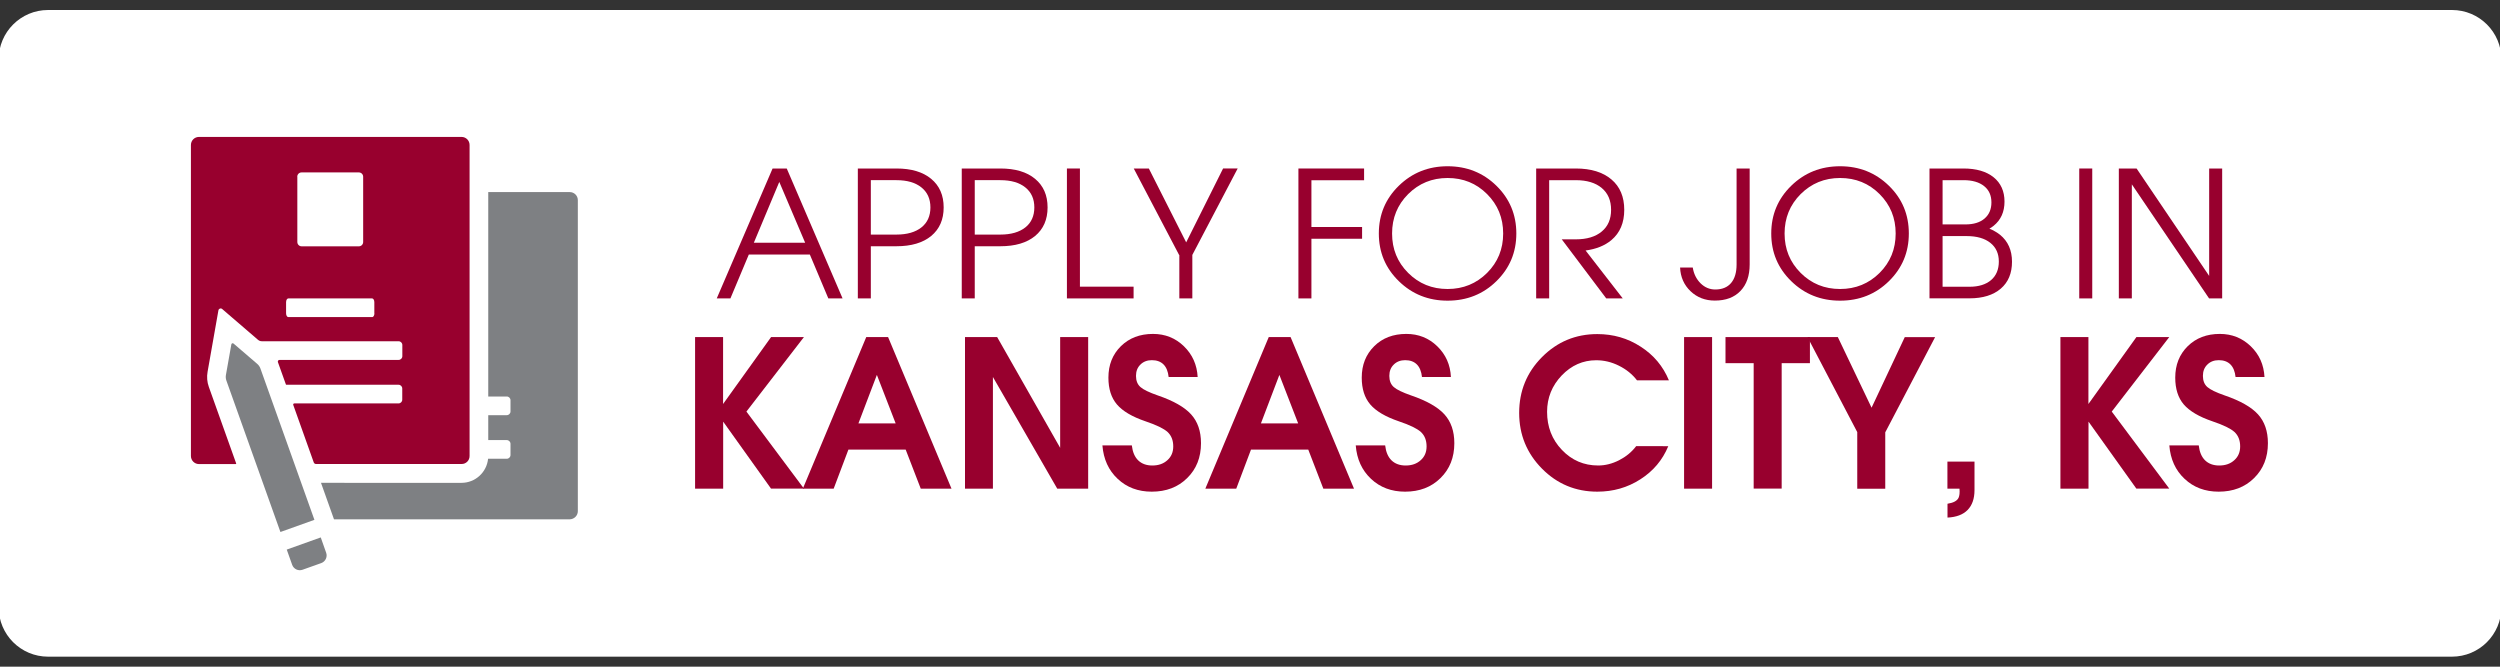 <?xml version="1.0" encoding="UTF-8"?>
<!-- Generator: Adobe Illustrator 27.0.0, SVG Export Plug-In . SVG Version: 6.00 Build 0)  -->
<svg xmlns="http://www.w3.org/2000/svg" xmlns:xlink="http://www.w3.org/1999/xlink" version="1.1" x="0px" y="0px" viewBox="0 0 300 80" style="enable-background:new 0 0 300 80;" xml:space="preserve">
<rect x="0" y="0" width="300" height="80" fill="#333333" stroke="none"/>
<style type="text/css">
	.st0{fill:#FFFFFF;}
	.st1{fill:#98002E;}
	.st2{fill:#7E8083;}
</style>
<g id="ëÎÓÈ_1">
</g>
<g id="ëÎÓÈ_2">
	<path class="st0" d="M294.23,78.8H5.77c-3.27,0-5.93-2.65-5.93-5.93V7.13c0-3.27,2.65-5.93,5.93-5.93h288.47   c3.27,0,5.93,2.65,5.93,5.93v65.74C300.16,76.15,297.51,78.8,294.23,78.8z"></path>
	<g>
		<path class="st1" d="M92.71,20.22h0.85h0.85l6.7,15.59h-0.86H99.4l-2.22-5.27h-7.32l-2.21,5.27h-0.82h-0.82L92.71,20.22z     M90.46,29.13h6.16l-3.11-7.31h0.01L90.46,29.13z"></path>
		<path class="st1" d="M102.94,20.22h0.78h3.85c1.78,0,3.17,0.41,4.17,1.24c1,0.83,1.5,1.97,1.5,3.43c0,1.46-0.5,2.6-1.5,3.43    c-1,0.82-2.39,1.23-4.17,1.23h-3.07v6.26h-0.78h-0.78V20.22z M104.5,28.15h3.07c1.28,0,2.28-0.29,3-0.86s1.08-1.38,1.08-2.4    c0-1.02-0.36-1.82-1.08-2.4s-1.72-0.87-3-0.87h-3.07V28.15z"></path>
		<path class="st1" d="M115.41,20.22h0.78h3.85c1.78,0,3.17,0.41,4.17,1.24c1,0.83,1.5,1.97,1.5,3.43c0,1.46-0.5,2.6-1.5,3.43    c-1,0.82-2.39,1.23-4.17,1.23h-3.07v6.26h-0.78h-0.78V20.22z M116.97,28.15h3.07c1.28,0,2.28-0.29,3-0.86s1.08-1.38,1.08-2.4    c0-1.02-0.36-1.82-1.08-2.4s-1.72-0.87-3-0.87h-3.07V28.15z"></path>
		<path class="st1" d="M128.03,35.81V20.22h0.78h0.78V34.4h6.44v0.7v0.71H128.03z"></path>
		<path class="st1" d="M141.49,30.59l-5.44-10.37h0.9h0.91l4.48,8.86l0,0.01l4.43-8.87h0.87h0.88l-5.44,10.37v5.22h-0.78h-0.78    V30.59z"></path>
		<path class="st1" d="M155.81,35.81V20.22h7.88v0.7v0.71h-6.32v5.61h6.08v0.7v0.71h-6.08v7.16h-0.78H155.81z"></path>
		<path class="st1" d="M167.86,33.74c-1.6-1.56-2.4-3.46-2.4-5.72c0-2.26,0.8-4.17,2.4-5.73c1.6-1.56,3.55-2.34,5.85-2.34    c2.31,0,4.27,0.78,5.86,2.34s2.39,3.47,2.39,5.73c0,2.26-0.8,4.16-2.39,5.72c-1.59,1.56-3.55,2.34-5.86,2.34    C171.41,36.08,169.46,35.3,167.86,33.74z M178.45,32.75c1.29-1.29,1.93-2.86,1.93-4.73c0-1.87-0.64-3.44-1.93-4.73    c-1.29-1.29-2.87-1.93-4.74-1.93c-1.87,0-3.44,0.65-4.73,1.93c-1.29,1.29-1.93,2.87-1.93,4.73c0,1.87,0.64,3.44,1.93,4.73    c1.29,1.29,2.87,1.93,4.73,1.93C175.59,34.68,177.16,34.03,178.45,32.75z"></path>
		<path class="st1" d="M184.34,20.22h0.78h3.97c1.83,0,3.25,0.44,4.28,1.31c1.03,0.87,1.54,2.09,1.54,3.65    c0,1.55-0.51,2.76-1.54,3.63c-0.8,0.67-1.83,1.08-3.1,1.25l4.46,5.75h-0.99h-0.99l-5.34-7.09h1.68c1.33,0,2.37-0.31,3.12-0.94    c0.75-0.62,1.12-1.49,1.12-2.6c0-1.12-0.37-1.99-1.12-2.62c-0.75-0.63-1.79-0.94-3.12-0.94h-3.19v14.19h-0.78h-0.78V20.22z"></path>
		<path class="st1" d="M208.4,20.22h0.78h0.78v11.51c0,1.36-0.37,2.42-1.11,3.19c-0.74,0.77-1.76,1.15-3.07,1.15    c-1.15,0-2.12-0.37-2.91-1.12s-1.21-1.7-1.26-2.85h1.52c0.12,0.77,0.44,1.4,0.94,1.9c0.5,0.49,1.09,0.74,1.76,0.74    c0.82,0,1.46-0.26,1.9-0.78s0.66-1.26,0.66-2.23V20.22z"></path>
		<path class="st1" d="M214.95,33.74c-1.6-1.56-2.4-3.46-2.4-5.72c0-2.26,0.8-4.17,2.4-5.73s3.55-2.34,5.86-2.34    c2.31,0,4.26,0.78,5.86,2.34c1.6,1.56,2.39,3.47,2.39,5.73c0,2.26-0.8,4.16-2.39,5.72c-1.59,1.56-3.55,2.34-5.86,2.34    C218.5,36.08,216.55,35.3,214.95,33.74z M225.55,32.75c1.29-1.29,1.93-2.86,1.93-4.73c0-1.87-0.64-3.44-1.93-4.73    c-1.29-1.29-2.87-1.93-4.74-1.93c-1.87,0-3.44,0.65-4.73,1.93c-1.29,1.29-1.93,2.87-1.93,4.73c0,1.87,0.64,3.44,1.93,4.73    c1.29,1.29,2.87,1.93,4.73,1.93C222.68,34.68,224.26,34.03,225.55,32.75z"></path>
		<path class="st1" d="M231.53,20.22h0.78h3.3c1.54,0,2.75,0.35,3.62,1.05c0.87,0.7,1.31,1.68,1.31,2.92s-0.44,2.21-1.31,2.91    c-0.15,0.12-0.32,0.24-0.5,0.34c0.48,0.2,0.9,0.44,1.27,0.73c0.96,0.78,1.44,1.86,1.44,3.24c0,1.38-0.45,2.46-1.35,3.23    c-0.9,0.77-2.15,1.16-3.75,1.16h-4.02h-0.78V20.22z M233.1,26.93h2.75c0.97,0,1.74-0.23,2.29-0.7c0.55-0.47,0.83-1.11,0.83-1.94    c0-0.84-0.29-1.49-0.88-1.96s-1.41-0.71-2.46-0.71h-2.52V26.93z M233.1,34.41h3.24c1.1,0,1.97-0.27,2.59-0.8s0.93-1.28,0.93-2.23    c0-0.95-0.34-1.7-1.02-2.24s-1.63-0.81-2.83-0.81h-2.9V34.41z"></path>
		<path class="st1" d="M249.51,20.22h0.78h0.78v15.59h-0.78h-0.78V20.22z"></path>
		<path class="st1" d="M255.82,35.81h-0.78h-0.78V20.22h1.06h1.07l8.71,12.89V20.22h0.78h0.78v15.59h-0.78h-0.79l-9.27-13.69V35.81z    "></path>
		<path class="st1" d="M86.77,58.64h-1.68h-1.68V40.45h1.68h1.68v8.03l5.76-8.03h1.97h1.97l-6.9,8.94l6.9,9.24H94.5h-1.98    l-5.73-8.02h-0.01V58.64z"></path>
		<path class="st1" d="M103.95,40.45h1.31h1.31l7.61,18.19h-1.84h-1.85l-1.81-4.69h-6.87l-1.77,4.69H98.2h-1.86L103.95,40.45z     M103.01,50.81h4.47L105.23,45h-0.01L103.01,50.81z"></path>
		<path class="st1" d="M119.16,58.64h-1.68h-1.68V40.45h1.93h1.93l7.56,13.29V40.45h1.68h1.68v18.19h-1.85h-1.86l-7.72-13.4V58.64z"></path>
		<path class="st1" d="M140.24,45.26c-0.07-0.68-0.28-1.19-0.62-1.53s-0.81-0.51-1.4-0.51c-0.56,0-1.02,0.18-1.37,0.53    c-0.36,0.35-0.53,0.8-0.53,1.36c0,0.58,0.18,1.03,0.54,1.34c0.35,0.31,1.04,0.64,2.07,1c1.87,0.64,3.21,1.4,4,2.27    c0.79,0.87,1.19,2.02,1.19,3.46c0,1.71-0.55,3.1-1.66,4.19c-1.1,1.09-2.52,1.63-4.25,1.63c-1.63,0-3-0.51-4.09-1.54    c-1.09-1.02-1.7-2.36-1.83-4.01h3.53c0.09,0.78,0.34,1.38,0.76,1.79c0.42,0.41,0.99,0.62,1.7,0.62c0.74,0,1.34-0.21,1.81-0.64    c0.47-0.42,0.7-0.97,0.7-1.65c0-0.74-0.23-1.31-0.68-1.73c-0.45-0.41-1.33-0.84-2.64-1.28c-1.62-0.55-2.76-1.23-3.44-2.03    c-0.68-0.8-1.02-1.87-1.02-3.21c0-1.54,0.5-2.79,1.5-3.78c1-0.98,2.28-1.47,3.85-1.47c1.45,0,2.69,0.49,3.71,1.48    s1.57,2.22,1.65,3.69H140.24z"></path>
		<path class="st1" d="M152.25,40.45h1.31h1.31l7.61,18.19h-1.83h-1.85l-1.81-4.69h-6.87l-1.77,4.69h-1.85h-1.86L152.25,40.45z     M151.31,50.81h4.47L153.53,45h-0.01L151.31,50.81z"></path>
		<path class="st1" d="M170.64,45.26c-0.07-0.68-0.28-1.19-0.62-1.53s-0.81-0.51-1.4-0.51c-0.56,0-1.02,0.18-1.37,0.53    c-0.36,0.35-0.53,0.8-0.53,1.36c0,0.58,0.18,1.03,0.54,1.34c0.35,0.31,1.04,0.64,2.07,1c1.87,0.64,3.21,1.4,4,2.27    c0.79,0.87,1.19,2.02,1.19,3.46c0,1.71-0.55,3.1-1.66,4.19c-1.1,1.09-2.52,1.63-4.25,1.63c-1.63,0-3-0.51-4.09-1.54    s-1.7-2.36-1.83-4.01h3.53c0.09,0.78,0.34,1.38,0.76,1.79c0.42,0.41,0.99,0.62,1.7,0.62c0.74,0,1.34-0.21,1.81-0.64    c0.47-0.42,0.7-0.97,0.7-1.65c0-0.74-0.23-1.31-0.68-1.73c-0.45-0.41-1.33-0.84-2.64-1.28c-1.62-0.55-2.76-1.23-3.44-2.03    c-0.68-0.8-1.02-1.87-1.02-3.21c0-1.54,0.5-2.79,1.5-3.78s2.29-1.47,3.85-1.47c1.45,0,2.69,0.49,3.71,1.48s1.57,2.22,1.64,3.69    H170.64z"></path>
		<path class="st1" d="M200.19,53.55c-0.69,1.66-1.8,2.98-3.35,3.97c-1.54,0.99-3.26,1.48-5.16,1.48c-2.6,0-4.82-0.92-6.64-2.76    s-2.74-4.07-2.74-6.69c0-2.62,0.91-4.86,2.74-6.7s4.04-2.76,6.64-2.76c1.91,0,3.65,0.5,5.2,1.51c1.56,1,2.69,2.35,3.39,4.04h-3.83    c-0.57-0.74-1.29-1.32-2.18-1.76c-0.88-0.44-1.79-0.65-2.71-0.65c-1.6,0-2.98,0.61-4.15,1.83c-1.16,1.22-1.75,2.68-1.75,4.36    c0,1.8,0.59,3.33,1.78,4.57c1.19,1.25,2.64,1.87,4.35,1.87c0.85,0,1.68-0.21,2.51-0.63c0.82-0.42,1.51-0.98,2.05-1.69H200.19z"></path>
		<path class="st1" d="M202.09,40.45h1.68h1.68v18.19h-1.68h-1.68V40.45z"></path>
		<path class="st1" d="M210.44,43.58h-3.38v-1.56v-1.57h10.13v1.56v1.57h-3.39v15.05h-1.68h-1.68V43.58z"></path>
		<path class="st1" d="M222.88,51.87l-5.98-11.42h1.82h1.82l4.04,8.46l0.01,0.01l3.98-8.46h1.82h1.82l-5.98,11.42v6.77h-1.68h-1.68    V51.87z"></path>
		<path class="st1" d="M233.69,57.01v-1.62h1.63h1.62v3.43c0,1.02-0.28,1.82-0.83,2.38c-0.55,0.56-1.36,0.86-2.41,0.91v-1.66    c0.71-0.11,1.16-0.35,1.33-0.72c0.11-0.24,0.15-0.6,0.11-1.09h-1.45V57.01z"></path>
		<path class="st1" d="M250.61,58.64h-1.68h-1.68V40.45h1.68h1.68v8.03l5.76-8.03h1.97h1.97l-6.9,8.94l6.9,9.24h-1.97h-1.98    l-5.73-8.02h-0.01V58.64z"></path>
		<path class="st1" d="M268.27,45.26c-0.07-0.68-0.28-1.19-0.62-1.53s-0.81-0.51-1.4-0.51c-0.56,0-1.02,0.18-1.37,0.53    c-0.36,0.35-0.53,0.8-0.53,1.36c0,0.58,0.18,1.03,0.54,1.34c0.35,0.31,1.04,0.64,2.07,1c1.87,0.64,3.21,1.4,4,2.27    c0.79,0.87,1.19,2.02,1.19,3.46c0,1.71-0.55,3.1-1.66,4.19c-1.1,1.09-2.52,1.63-4.25,1.63c-1.63,0-3-0.51-4.09-1.54    c-1.09-1.02-1.7-2.36-1.83-4.01h3.53c0.09,0.78,0.34,1.38,0.76,1.79s0.99,0.62,1.7,0.62c0.74,0,1.34-0.21,1.81-0.64    c0.47-0.42,0.7-0.97,0.7-1.65c0-0.74-0.23-1.31-0.68-1.73c-0.45-0.41-1.33-0.84-2.64-1.28c-1.62-0.55-2.76-1.23-3.45-2.03    c-0.68-0.8-1.02-1.87-1.02-3.21c0-1.54,0.5-2.79,1.5-3.78c1-0.98,2.28-1.47,3.85-1.47c1.45,0,2.68,0.49,3.71,1.48    s1.57,2.22,1.65,3.69H268.27z"></path>
	</g>
	<g>
		<path class="st2" d="M69.34,61.34V24.02c0-0.54-0.43-0.97-0.97-0.97h-9.78v24.53h2.22c0.25,0,0.45,0.2,0.45,0.45v1.34    c0,0.25-0.2,0.45-0.45,0.45h-2.22v2.99h2.22c0.25,0,0.45,0.2,0.45,0.45v1.34c0,0.25-0.2,0.45-0.45,0.45h-2.24    c-0.16,1.62-1.53,2.89-3.19,2.89H38.52l1.56,4.38h28.28C68.9,62.31,69.34,61.88,69.34,61.34L69.34,61.34z"></path>
		<path class="st1" d="M44.93,37.6c0,0.25-0.12,0.45-0.27,0.45H34.6c-0.15,0-0.27-0.2-0.27-0.45v-1.34c0-0.25,0.12-0.45,0.27-0.45    h10.05c0.15,0,0.27,0.2,0.27,0.45V37.6L44.93,37.6z M35.67,21.21c0-0.29,0.23-0.52,0.52-0.52h6.87c0.29,0,0.52,0.23,0.52,0.52    v7.83c0,0.29-0.23,0.52-0.52,0.52H36.2c-0.29,0-0.52-0.23-0.52-0.52V21.21L35.67,21.21z M56.35,54.72V17.4    c0-0.54-0.43-0.97-0.97-0.97h-31.5c-0.54,0-0.97,0.43-0.97,0.97v37.32c0,0.53,0.43,0.97,0.97,0.97h4.41    c0.04,0,0.07-0.04,0.05-0.08l-3.28-9.18c-0.21-0.58-0.26-1.21-0.15-1.82l1.3-7.37c0.04-0.21,0.29-0.3,0.45-0.16l4.29,3.69    c0.14,0.12,0.31,0.19,0.5,0.18h0h16.38c0.25,0,0.45,0.2,0.45,0.45v1.34c0,0.25-0.2,0.45-0.45,0.45H33.54    c-0.14,0-0.24,0.14-0.19,0.27l0,0l0.96,2.68c0.01,0.02,0.03,0.03,0.05,0.03h13.46c0.25,0,0.45,0.2,0.45,0.45v1.34    c0,0.25-0.2,0.45-0.45,0.45h-12.5c-0.1,0-0.16,0.09-0.13,0.18l2.46,6.9c0.04,0.11,0.15,0.19,0.27,0.19h17.46    C55.92,55.69,56.35,55.26,56.35,54.72L56.35,54.72z"></path>
		<path class="st2" d="M38.49,64.49l-4.08,1.46l0.65,1.83c0.18,0.5,0.73,0.77,1.24,0.59l2.25-0.8c0.5-0.18,0.77-0.74,0.59-1.24    L38.49,64.49L38.49,64.49z"></path>
		<path class="st2" d="M37.73,62.38l-6.48-18.16c-0.08-0.22-0.21-0.41-0.39-0.56l-2.83-2.43c-0.1-0.09-0.25-0.03-0.27,0.1L27.11,45    c-0.04,0.23-0.02,0.46,0.06,0.68l6.48,18.16L37.73,62.38L37.73,62.38z"></path>
	</g>
</g>
</svg>
